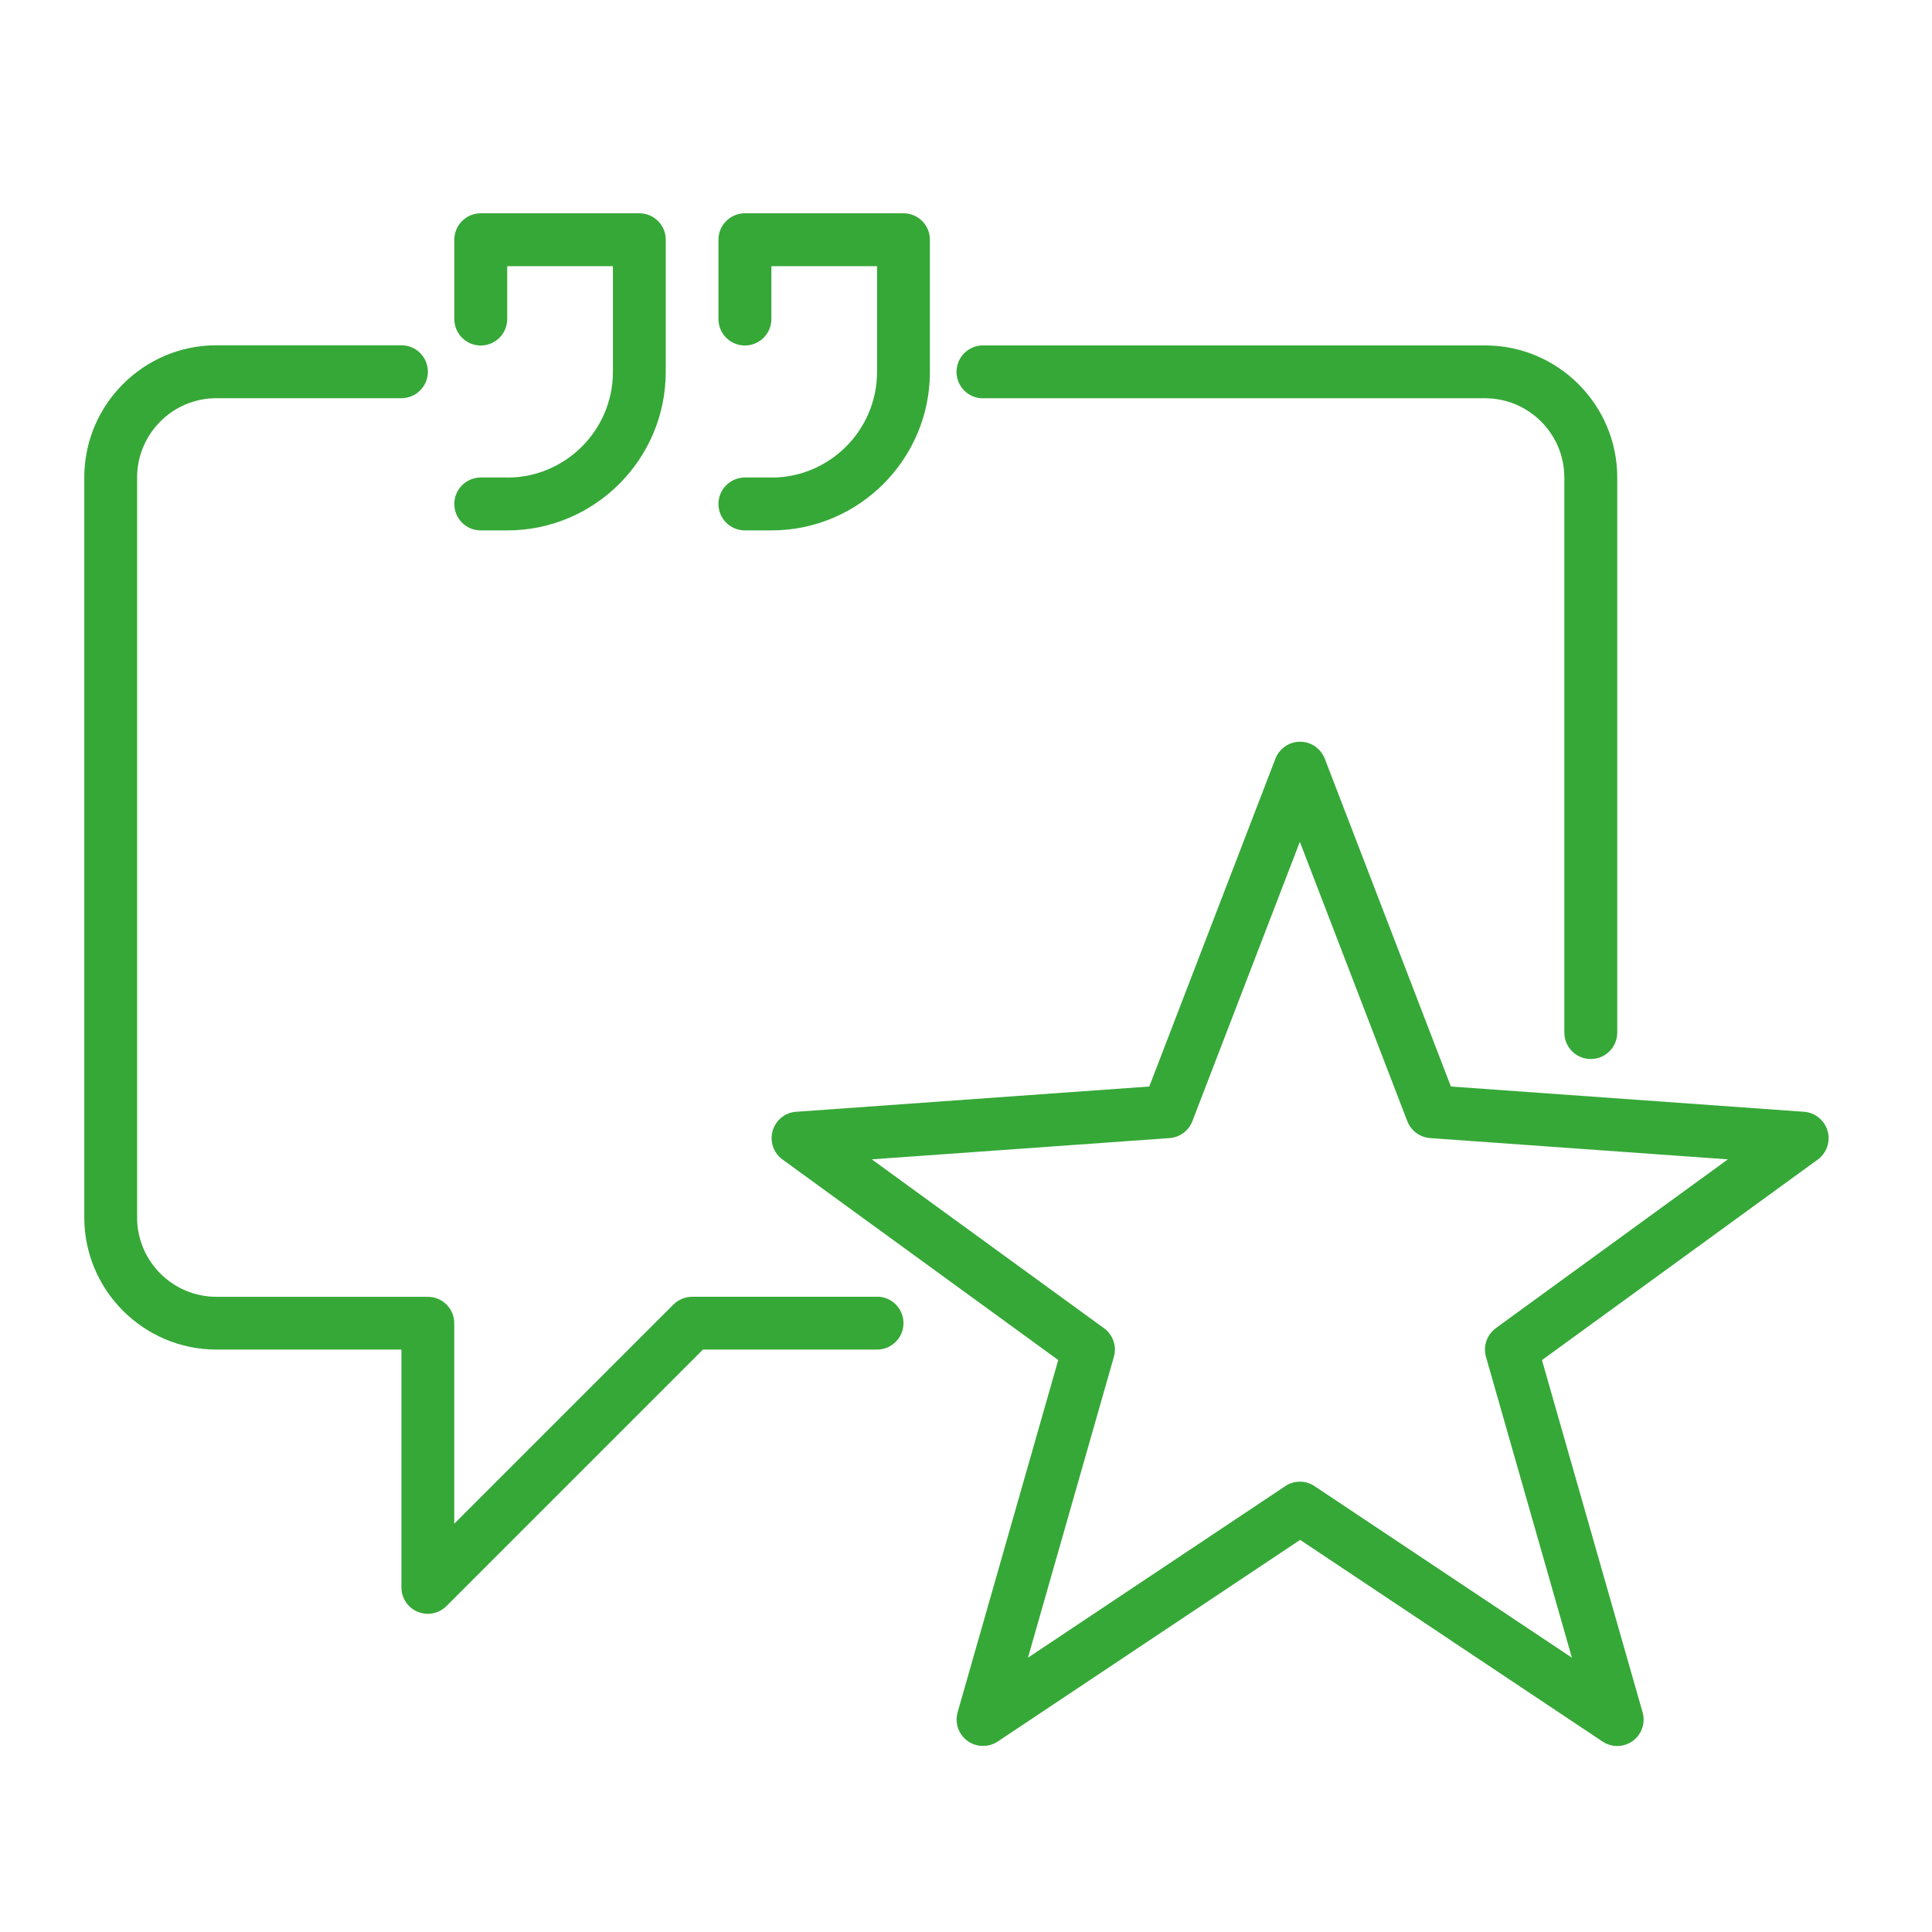 <svg width="66" height="66" viewBox="0 0 66 66" fill="none" xmlns="http://www.w3.org/2000/svg">
<path d="M29.963 44.3H23.644C23.405 44.3 23.174 44.397 23.006 44.564L15.518 52.052V45.205C15.518 44.705 15.115 44.301 14.614 44.301H7.393C5.9 44.301 4.684 43.087 4.684 41.592V16.312C4.684 14.819 5.898 13.603 7.393 13.603H13.713C14.211 13.603 14.617 13.2 14.617 12.699C14.617 12.199 14.213 11.795 13.713 11.795H7.393C4.905 11.795 2.879 13.822 2.879 16.31V41.589C2.879 44.077 4.905 46.103 7.393 46.103H13.713V54.228C13.713 54.594 13.934 54.924 14.269 55.061C14.381 55.107 14.498 55.13 14.614 55.13C14.851 55.13 15.079 55.038 15.252 54.866L24.014 46.104H29.96C30.458 46.104 30.864 45.7 30.864 45.2C30.864 44.7 30.46 44.296 29.96 44.296L29.963 44.3Z" fill="#36A838"/>
<path d="M33.577 13.605H50.731C52.224 13.605 53.44 14.819 53.44 16.314V35.274C53.44 35.774 53.844 36.178 54.344 36.178C54.842 36.178 55.248 35.774 55.248 35.274V16.314C55.248 13.826 53.222 11.8 50.734 11.8H33.58C33.082 11.8 32.676 12.204 32.676 12.704C32.676 13.204 33.08 13.608 33.58 13.608L33.577 13.605Z" fill="#36A838"/>
<path d="M17.327 16.312H16.424C15.926 16.312 15.52 16.716 15.52 17.216C15.52 17.716 15.923 18.12 16.424 18.12H17.327C20.313 18.12 22.743 15.69 22.743 12.704V8.19C22.743 7.689 22.34 7.286 21.839 7.286H16.424C15.926 7.286 15.52 7.689 15.52 8.19V10.899C15.52 11.399 15.923 11.803 16.424 11.803C16.921 11.803 17.327 11.399 17.327 10.899V9.094H20.938V12.704C20.938 14.695 19.318 16.315 17.327 16.315V16.312Z" fill="#36A838"/>
<path d="M26.351 16.312H25.447C24.949 16.312 24.543 16.716 24.543 17.216C24.543 17.716 24.947 18.12 25.447 18.12H26.351C29.337 18.12 31.767 15.69 31.767 12.704V8.19C31.767 7.689 31.363 7.286 30.863 7.286H25.447C24.949 7.286 24.543 7.689 24.543 8.19V10.899C24.543 11.399 24.947 11.803 25.447 11.803C25.945 11.803 26.351 11.399 26.351 10.899V9.094H29.961V12.704C29.961 14.695 28.341 16.315 26.351 16.315V16.312Z" fill="#36A838"/>
<path d="M62.432 38.633C62.328 38.27 62.006 38.008 61.63 37.98L49.565 37.117L45.256 25.917C45.122 25.57 44.786 25.338 44.413 25.338C44.04 25.338 43.705 25.569 43.57 25.917L39.261 37.117L27.196 37.98C26.818 38.005 26.498 38.267 26.394 38.633C26.29 38.998 26.425 39.389 26.732 39.61L36.151 46.461L32.714 58.493C32.609 58.856 32.744 59.247 33.049 59.471C33.353 59.694 33.767 59.702 34.082 59.494L44.414 52.605L54.746 59.494C54.898 59.595 55.071 59.646 55.246 59.646C55.434 59.646 55.619 59.588 55.779 59.473C56.084 59.25 56.218 58.859 56.114 58.496L52.676 46.463L62.096 39.613C62.403 39.389 62.538 38.998 62.434 38.635L62.432 38.633ZM51.1 45.374C50.793 45.597 50.658 45.988 50.763 46.351L53.698 56.629L44.907 50.769C44.755 50.667 44.583 50.616 44.407 50.616C44.232 50.616 44.057 50.667 43.907 50.769L35.117 56.629L38.052 46.351C38.156 45.988 38.022 45.597 37.714 45.374L29.782 39.605L39.954 38.879C40.304 38.853 40.606 38.63 40.733 38.302L44.405 28.758L48.076 38.302C48.203 38.627 48.505 38.853 48.856 38.879L59.027 39.605L51.095 45.374H51.1Z" fill="#36A838"/>
</svg>
